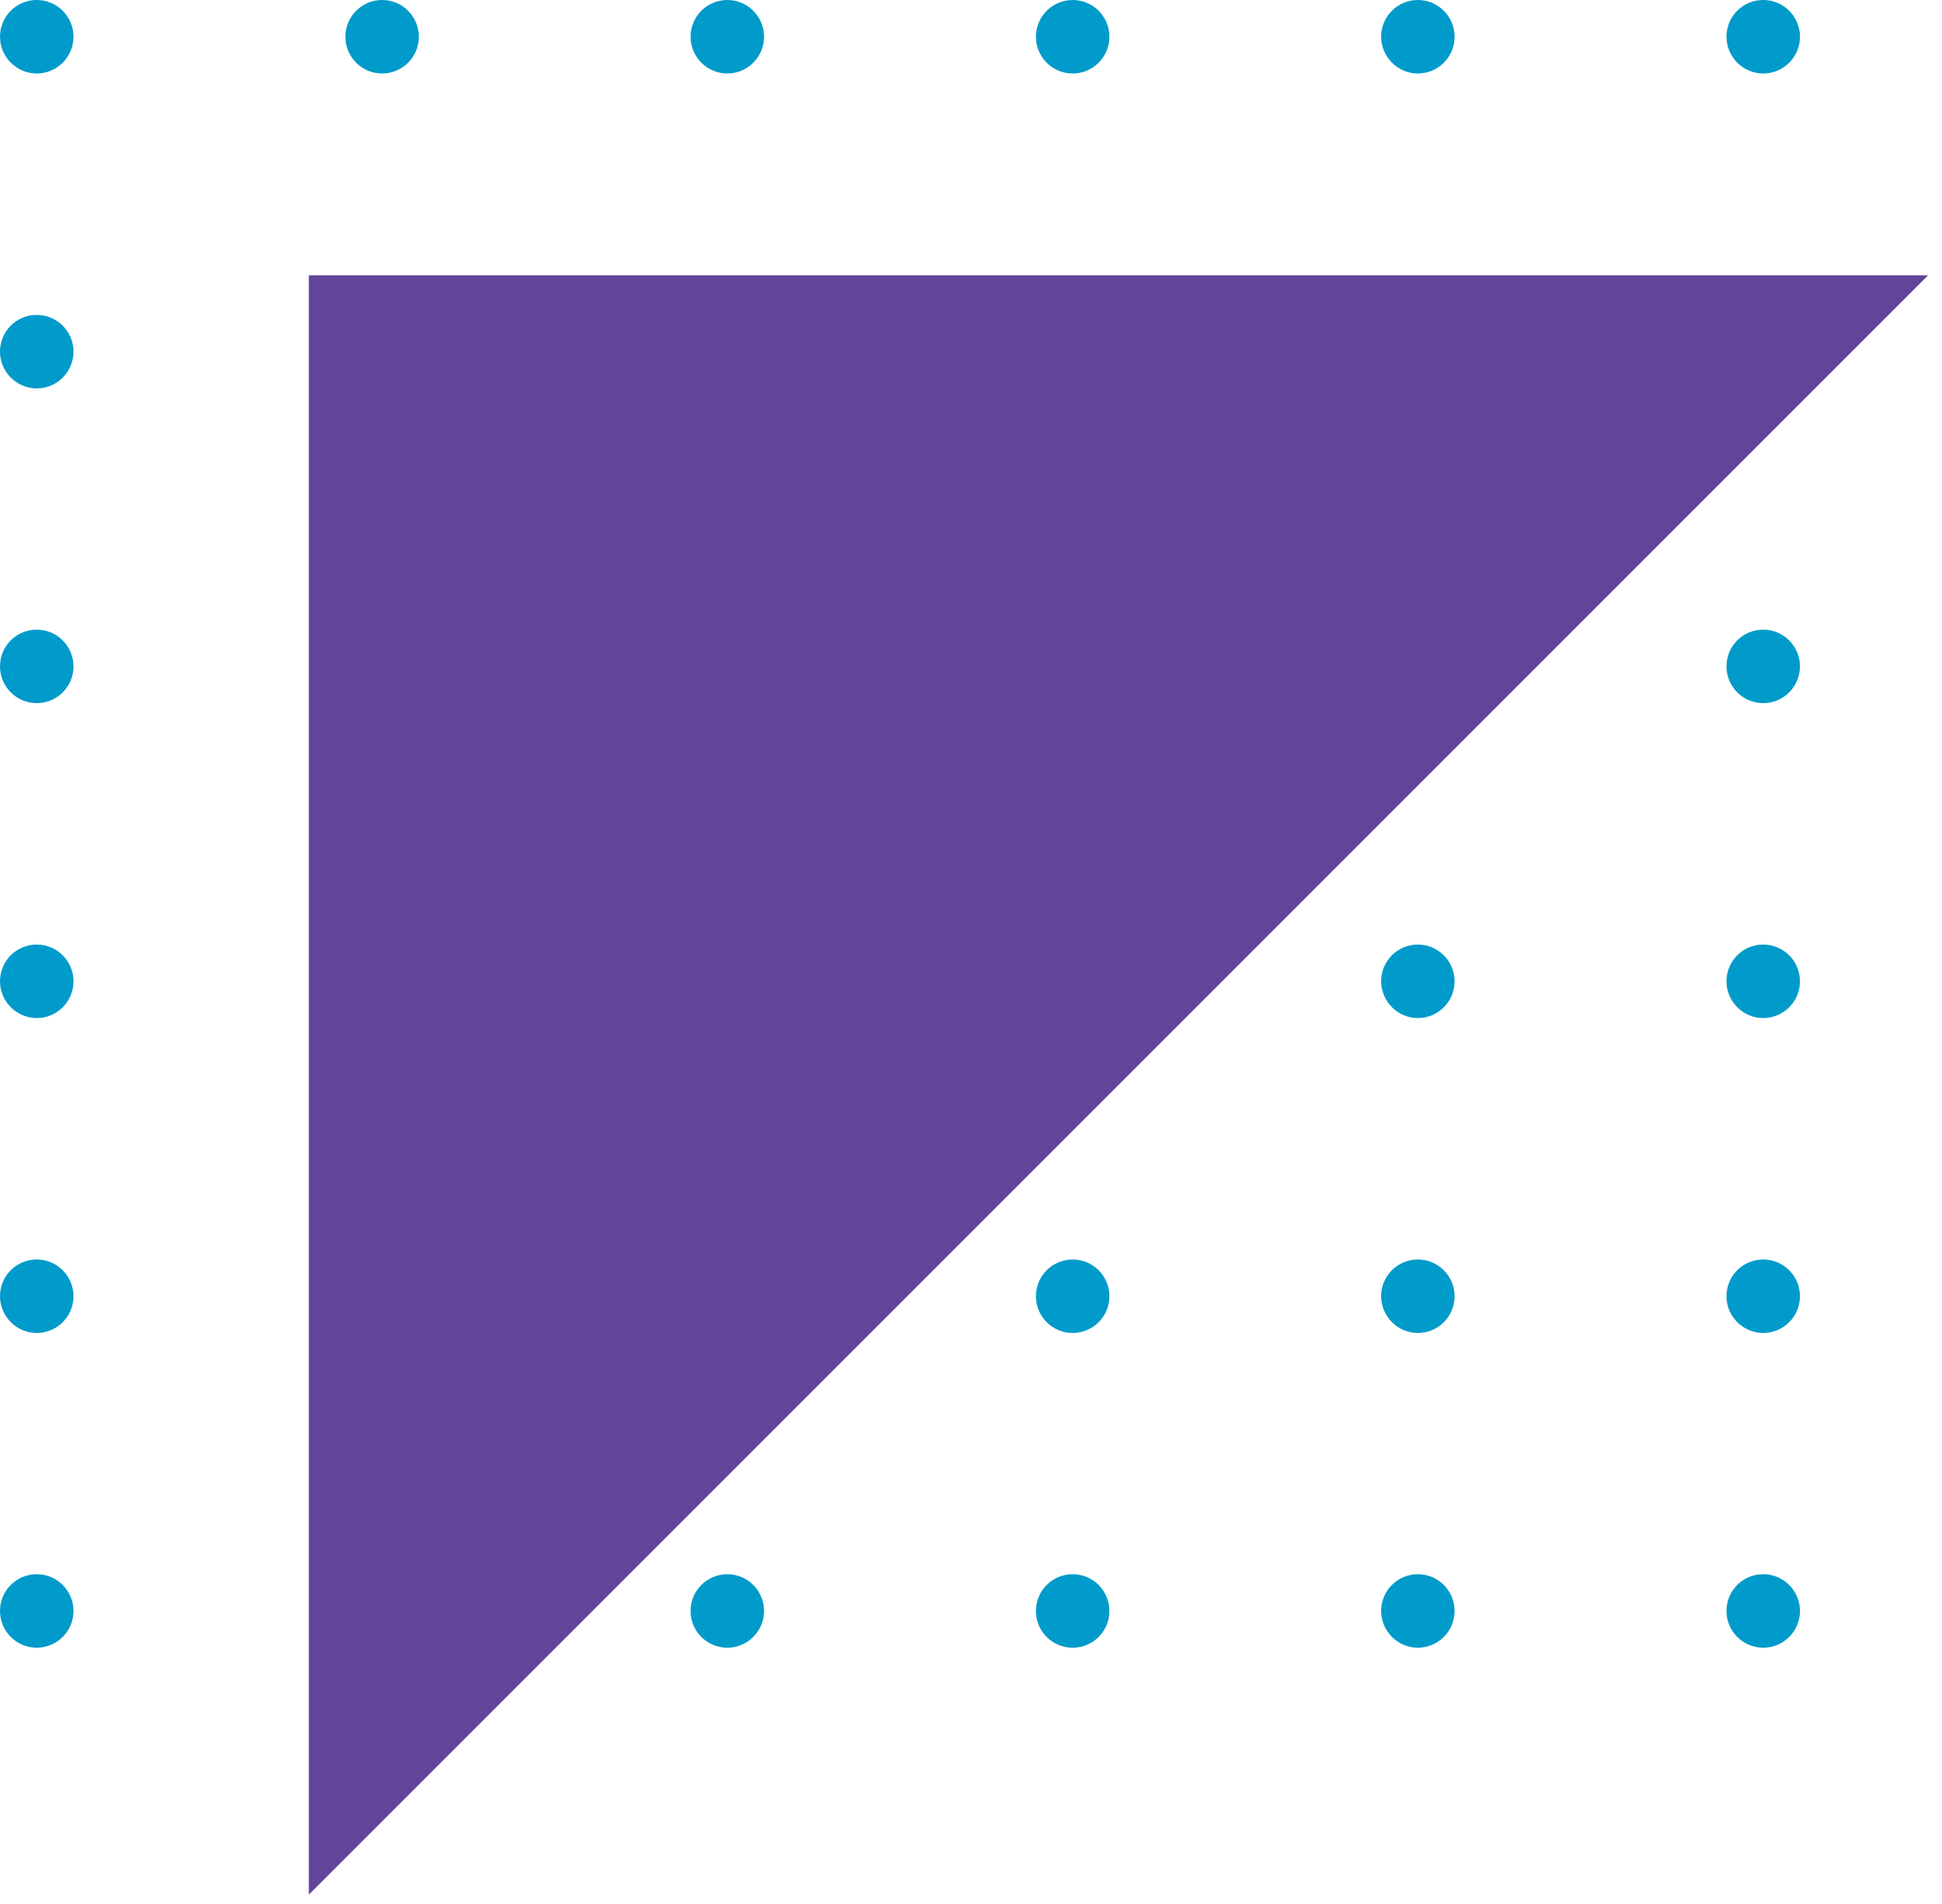 <svg width="102" height="100" viewBox="0 0 102 100" fill="none" xmlns="http://www.w3.org/2000/svg">
<path d="M92.61 3.86C93.67 3.86 94.54 3 94.54 1.93C94.54 0.87 93.68 0 92.61 0C91.54 0 90.68 0.86 90.68 1.93C90.68 2.99 91.55 3.86 92.61 3.86Z" fill="#009BCA"/>
<path d="M74.47 3.86C75.53 3.86 76.4 3 76.4 1.93C76.4 0.87 75.54 0 74.47 0C73.41 0 72.54 0.86 72.54 1.93C72.55 2.99 73.41 3.86 74.47 3.86Z" fill="#009BCA"/>
<path d="M56.34 3.86C57.4 3.86 58.27 3 58.27 1.93C58.27 0.87 57.41 0 56.34 0C55.28 0 54.41 0.86 54.41 1.93C54.41 2.99 55.27 3.86 56.34 3.86Z" fill="#009BCA"/>
<path d="M38.2 3.86C39.26 3.86 40.13 3 40.13 1.93C40.13 0.87 39.27 0 38.2 0C37.14 0 36.27 0.86 36.27 1.93C36.27 2.99 37.14 3.86 38.2 3.86Z" fill="#009BCA"/>
<path d="M20.07 3.86C21.13 3.86 22 3 22 1.93C22 0.87 21.14 0 20.07 0C19.01 0 18.14 0.86 18.14 1.93C18.14 2.99 19 3.86 20.07 3.86Z" fill="#009BCA"/>
<path d="M1.93 3.86C2.99 3.86 3.86 3 3.86 1.93C3.86 0.87 3 0 1.93 0C0.86 0 0 0.86 0 1.93C0 2.99 0.87 3.86 1.93 3.86Z" fill="#009BCA"/>
<path d="M92.61 20.4C93.67 20.4 94.54 19.54 94.54 18.47C94.54 17.41 93.68 16.54 92.61 16.54C91.54 16.54 90.68 17.4 90.68 18.47C90.68 19.53 91.55 20.4 92.61 20.4Z" fill="#009BCA"/>
<path d="M74.47 20.4C75.53 20.4 76.4 19.54 76.4 18.47C76.4 17.41 75.54 16.54 74.47 16.54C73.41 16.54 72.54 17.4 72.54 18.47C72.55 19.53 73.41 20.4 74.47 20.4Z" fill="#009BCA"/>
<path d="M56.34 20.4C57.4 20.4 58.27 19.54 58.27 18.47C58.27 17.41 57.41 16.54 56.34 16.54C55.28 16.54 54.41 17.4 54.41 18.47C54.41 19.53 55.27 20.4 56.34 20.4Z" fill="#009BCA"/>
<path d="M38.2 20.4C39.26 20.4 40.13 19.54 40.13 18.47C40.13 17.41 39.27 16.54 38.2 16.54C37.14 16.54 36.27 17.4 36.27 18.47C36.27 19.53 37.14 20.4 38.2 20.4Z" fill="#009BCA"/>
<path d="M20.07 20.4C21.13 20.4 22 19.54 22 18.47C22 17.41 21.14 16.54 20.07 16.54C19.01 16.54 18.14 17.4 18.14 18.47C18.14 19.53 19 20.4 20.07 20.4Z" fill="#009BCA"/>
<path d="M1.93 20.4C2.99 20.4 3.86 19.54 3.86 18.47C3.86 17.41 3 16.54 1.93 16.54C0.86 16.54 0 17.4 0 18.47C0 19.53 0.87 20.4 1.93 20.4Z" fill="#009BCA"/>
<path d="M92.61 36.93C93.67 36.93 94.54 36.07 94.54 35C94.54 33.94 93.68 33.07 92.61 33.07C91.54 33.07 90.68 33.93 90.68 35C90.68 36.07 91.55 36.93 92.61 36.93Z" fill="#009BCA"/>
<path d="M74.47 36.93C75.53 36.93 76.4 36.07 76.4 35C76.4 33.94 75.54 33.07 74.47 33.07C73.41 33.07 72.54 33.93 72.54 35C72.55 36.07 73.41 36.93 74.47 36.93Z" fill="#009BCA"/>
<path d="M56.34 36.93C57.4 36.93 58.27 36.07 58.27 35C58.27 33.94 57.41 33.07 56.34 33.07C55.28 33.07 54.41 33.93 54.41 35C54.41 36.07 55.27 36.93 56.34 36.93Z" fill="#009BCA"/>
<path d="M38.2 36.93C39.26 36.93 40.13 36.07 40.13 35C40.13 33.94 39.27 33.07 38.2 33.07C37.14 33.07 36.27 33.93 36.27 35C36.27 36.07 37.14 36.93 38.2 36.93Z" fill="#009BCA"/>
<path d="M20.07 36.93C21.13 36.93 22 36.07 22 35C22 33.94 21.14 33.07 20.07 33.07C19.01 33.07 18.14 33.93 18.14 35C18.14 36.07 19 36.93 20.07 36.93Z" fill="#009BCA"/>
<path d="M1.93 36.93C2.99 36.93 3.86 36.07 3.86 35C3.86 33.94 3 33.07 1.93 33.07C0.86 33.07 0 33.93 0 35C0 36.07 0.87 36.93 1.93 36.93Z" fill="#009BCA"/>
<path d="M92.61 53.47C93.67 53.47 94.54 52.61 94.54 51.54C94.54 50.48 93.68 49.61 92.61 49.61C91.54 49.61 90.68 50.47 90.68 51.54C90.68 52.6 91.55 53.47 92.61 53.47Z" fill="#009BCA"/>
<path d="M74.47 53.47C75.53 53.47 76.4 52.61 76.4 51.54C76.4 50.48 75.54 49.61 74.47 49.61C73.41 49.61 72.54 50.47 72.54 51.54C72.55 52.6 73.41 53.47 74.47 53.47Z" fill="#009BCA"/>
<path d="M56.34 53.47C57.4 53.47 58.27 52.61 58.27 51.54C58.27 50.48 57.41 49.61 56.34 49.61C55.28 49.61 54.41 50.47 54.41 51.54C54.41 52.6 55.27 53.47 56.34 53.47Z" fill="#009BCA"/>
<path d="M38.2 53.47C39.26 53.47 40.13 52.61 40.13 51.54C40.13 50.48 39.27 49.61 38.2 49.61C37.14 49.61 36.27 50.47 36.27 51.54C36.27 52.6 37.14 53.47 38.2 53.47Z" fill="#009BCA"/>
<path d="M20.07 53.47C21.13 53.47 22 52.61 22 51.54C22 50.48 21.14 49.61 20.07 49.61C19.01 49.61 18.14 50.47 18.14 51.54C18.14 52.6 19 53.47 20.07 53.47Z" fill="#009BCA"/>
<path d="M1.93 53.47C2.99 53.47 3.86 52.61 3.86 51.54C3.86 50.48 3 49.61 1.93 49.61C0.86 49.61 0 50.47 0 51.54C0 52.6 0.87 53.47 1.93 53.47Z" fill="#009BCA"/>
<path d="M92.61 70.01C93.67 70.01 94.54 69.15 94.54 68.08C94.54 67.02 93.68 66.15 92.61 66.15C91.54 66.15 90.68 67.01 90.68 68.08C90.68 69.14 91.55 70.01 92.61 70.01Z" fill="#009BCA"/>
<path d="M74.47 70.01C75.53 70.01 76.4 69.15 76.4 68.08C76.4 67.02 75.54 66.15 74.47 66.15C73.41 66.15 72.54 67.01 72.54 68.08C72.55 69.14 73.41 70.01 74.47 70.01Z" fill="#009BCA"/>
<path d="M56.34 70.01C57.4 70.01 58.27 69.15 58.27 68.08C58.27 67.02 57.41 66.15 56.34 66.15C55.28 66.15 54.41 67.01 54.41 68.08C54.41 69.14 55.27 70.01 56.34 70.01Z" fill="#009BCA"/>
<path d="M38.2 70.01C39.26 70.01 40.13 69.15 40.13 68.08C40.13 67.02 39.27 66.15 38.2 66.15C37.14 66.15 36.27 67.01 36.27 68.08C36.27 69.14 37.14 70.01 38.2 70.01Z" fill="#009BCA"/>
<path d="M20.07 70.01C21.13 70.01 22 69.15 22 68.08C22 67.02 21.14 66.15 20.07 66.15C19.01 66.15 18.14 67.01 18.14 68.08C18.14 69.14 19 70.01 20.07 70.01Z" fill="#009BCA"/>
<path d="M1.93 70.01C2.99 70.01 3.86 69.15 3.86 68.08C3.86 67.02 3 66.15 1.93 66.15C0.86 66.15 0 67.01 0 68.08C0 69.14 0.87 70.01 1.93 70.01Z" fill="#009BCA"/>
<path d="M92.61 86.54C93.67 86.54 94.54 85.68 94.54 84.61C94.54 83.55 93.68 82.68 92.61 82.68C91.54 82.68 90.68 83.54 90.68 84.61C90.68 85.68 91.55 86.54 92.61 86.54Z" fill="#009BCA"/>
<path d="M74.47 86.54C75.53 86.54 76.4 85.68 76.4 84.61C76.4 83.55 75.54 82.68 74.47 82.68C73.41 82.68 72.54 83.54 72.54 84.61C72.55 85.68 73.41 86.54 74.47 86.54Z" fill="#009BCA"/>
<path d="M56.34 86.54C57.4 86.54 58.27 85.68 58.27 84.61C58.27 83.55 57.41 82.68 56.34 82.68C55.28 82.68 54.41 83.54 54.41 84.61C54.41 85.68 55.27 86.54 56.34 86.54Z" fill="#009BCA"/>
<path d="M38.2 86.54C39.26 86.54 40.13 85.68 40.13 84.61C40.13 83.55 39.27 82.68 38.2 82.68C37.14 82.68 36.27 83.54 36.27 84.61C36.27 85.68 37.14 86.54 38.2 86.54Z" fill="#009BCA"/>
<path d="M20.07 86.54C21.13 86.54 22 85.68 22 84.61C22 83.55 21.14 82.68 20.07 82.68C19.01 82.68 18.14 83.54 18.14 84.61C18.14 85.68 19 86.54 20.07 86.54Z" fill="#009BCA"/>
<path d="M1.93 86.54C2.99 86.54 3.86 85.68 3.86 84.61C3.86 83.55 3 82.68 1.93 82.68C0.86 82.68 0 83.54 0 84.61C0 85.68 0.87 86.54 1.93 86.54Z" fill="#009BCA"/>
<path d="M16.22 99.51L101.27 14.46H16.22V99.51Z" fill="#62459B"/>
</svg>
